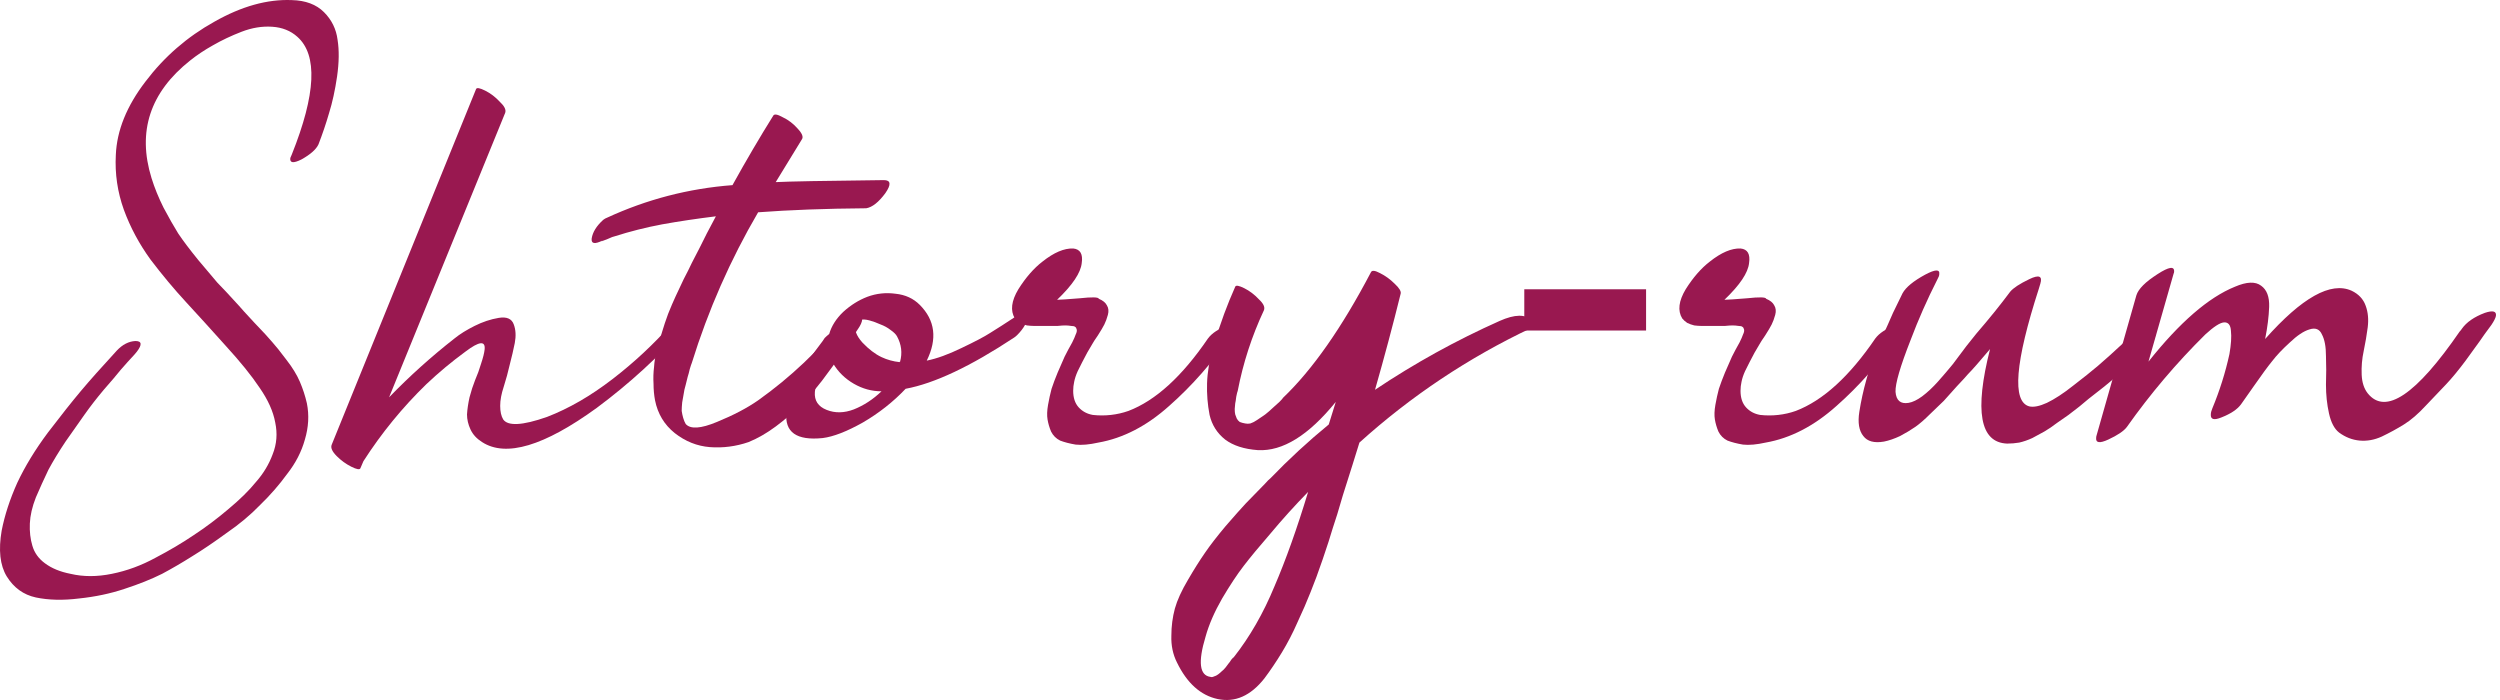 <svg width="325" height="91" viewBox="0 0 325 91" fill="none" xmlns="http://www.w3.org/2000/svg">
<path d="M320.026 42.763C320.636 41.892 321.638 41.194 323.033 40.671C324.079 40.323 324.558 40.453 324.471 41.063C324.427 41.325 324.231 41.717 323.883 42.24C323.229 43.112 322.728 43.809 322.379 44.332C322.031 44.811 321.399 45.683 320.484 46.947C319.568 48.167 318.74 49.169 318 49.954C317.302 50.694 316.431 51.61 315.385 52.699C314.382 53.789 313.424 54.617 312.509 55.183C311.593 55.75 310.635 56.273 309.632 56.752C308.674 57.188 307.715 57.362 306.756 57.275C305.797 57.188 304.904 56.839 304.076 56.229C303.466 55.75 303.03 54.922 302.769 53.745C302.507 52.568 302.376 51.326 302.376 50.019C302.42 48.712 302.42 47.47 302.376 46.293C302.376 45.073 302.202 44.136 301.853 43.482C301.548 42.785 301.004 42.567 300.219 42.828C299.478 43.046 298.629 43.613 297.67 44.528C296.711 45.4 295.949 46.206 295.382 46.947C294.815 47.644 294.031 48.712 293.029 50.15C292.026 51.588 291.46 52.394 291.329 52.568C290.85 53.222 290 53.789 288.78 54.268C287.821 54.66 287.363 54.529 287.407 53.876C287.407 53.658 287.472 53.396 287.603 53.091C288.562 50.782 289.303 48.428 289.826 46.032C290.044 44.768 290.109 43.765 290.022 43.025C289.978 42.24 289.673 41.87 289.107 41.913C288.584 41.957 287.777 42.48 286.688 43.482C282.94 47.186 279.541 51.196 276.49 55.51C276.098 56.033 275.292 56.578 274.072 57.144C272.939 57.667 272.416 57.58 272.503 56.883C272.503 56.796 272.525 56.687 272.568 56.556L277.732 38.383C277.994 37.555 278.909 36.64 280.478 35.638C281.96 34.679 282.679 34.57 282.635 35.311C282.635 35.398 282.613 35.485 282.57 35.573L279.301 47.012C283.354 41.913 287.102 38.667 290.545 37.272C292.07 36.618 293.203 36.575 293.944 37.141C294.685 37.664 295.033 38.58 294.99 39.887C294.946 41.151 294.772 42.545 294.467 44.071C299.261 38.667 303.008 36.575 305.71 37.795C306.625 38.231 307.235 38.885 307.541 39.756C307.846 40.584 307.933 41.521 307.802 42.567C307.671 43.569 307.497 44.593 307.279 45.639C307.061 46.642 306.974 47.666 307.018 48.712C307.061 49.714 307.323 50.52 307.802 51.13C310.112 54.007 314.099 51.326 319.764 43.09C319.895 42.959 319.982 42.85 320.026 42.763Z" fill="#991850"/>
<path d="M278.056 42.763C279.407 41.587 280.148 41.521 280.279 42.567C280.322 43.569 280.039 44.419 279.429 45.116C276.901 47.513 274.265 49.758 271.519 51.849C271.301 52.024 270.909 52.35 270.343 52.83C269.776 53.266 269.297 53.636 268.905 53.941C268.512 54.203 268.011 54.551 267.401 54.987C266.835 55.423 266.29 55.793 265.767 56.098C265.288 56.36 264.765 56.643 264.198 56.948C263.632 57.21 263.065 57.406 262.498 57.536C261.976 57.624 261.453 57.667 260.93 57.667C257.4 57.536 256.659 53.44 258.707 45.378C257.313 47.034 256.354 48.123 255.831 48.646C255.657 48.864 255.177 49.387 254.393 50.215C253.652 51.043 253.085 51.675 252.693 52.111C252.301 52.503 251.713 53.07 250.928 53.81C250.187 54.551 249.534 55.118 248.967 55.51C248.401 55.902 247.747 56.294 247.006 56.687C246.265 57.035 245.568 57.275 244.914 57.406C243.65 57.624 242.757 57.384 242.234 56.687C241.668 55.989 241.493 54.944 241.711 53.549C241.929 52.154 242.234 50.76 242.626 49.365C242.975 47.971 243.542 46.38 244.326 44.593C245.154 42.807 245.742 41.499 246.091 40.671C246.483 39.843 246.897 38.993 247.333 38.122C247.769 37.337 248.749 36.531 250.274 35.703C251.582 35.006 252.192 34.984 252.105 35.638C252.105 35.812 252.018 36.052 251.843 36.357C250.536 38.928 249.381 41.543 248.379 44.201C247.028 47.644 246.374 49.888 246.418 50.934C246.505 52.067 247.071 52.547 248.117 52.372C248.64 52.285 249.229 52.002 249.882 51.523C250.58 51 251.277 50.346 251.974 49.562C252.671 48.777 253.303 48.036 253.87 47.339C254.436 46.598 255.025 45.814 255.635 44.986C256.288 44.158 256.724 43.613 256.942 43.351C258.598 41.434 260.058 39.625 261.322 37.926C261.714 37.447 262.542 36.902 263.806 36.292C265.07 35.681 265.549 35.878 265.244 36.88C265.2 37.011 265.135 37.229 265.048 37.534C261.954 47.121 261.54 52.22 263.806 52.83C264.372 52.961 265.135 52.808 266.094 52.372C267.096 51.893 268.229 51.152 269.493 50.15C270.8 49.147 271.89 48.276 272.761 47.535C273.676 46.751 274.766 45.77 276.03 44.593C277.294 43.417 277.969 42.807 278.056 42.763Z" fill="#991850"/>
<path d="M243.787 44.005C244.31 43.308 245.138 42.763 246.271 42.371C246.968 42.153 247.295 42.262 247.251 42.698C247.208 42.916 247.055 43.221 246.794 43.613C244.397 47.099 241.717 50.15 238.753 52.764C235.834 55.379 232.761 56.97 229.536 57.536C228.36 57.798 227.379 57.885 226.595 57.798C225.81 57.667 225.135 57.493 224.568 57.275C224.045 57.014 223.653 56.621 223.392 56.098C223.174 55.575 223.021 55.052 222.934 54.529C222.847 54.007 222.869 53.375 222.999 52.634C223.13 51.893 223.283 51.196 223.457 50.542C223.675 49.888 223.936 49.191 224.241 48.45C224.59 47.666 224.895 46.968 225.157 46.358C225.462 45.748 225.789 45.138 226.137 44.528C226.355 44.092 226.508 43.744 226.595 43.482C226.725 43.221 226.769 43.003 226.726 42.828C226.682 42.654 226.617 42.545 226.529 42.502C226.442 42.414 226.268 42.371 226.006 42.371C225.745 42.327 225.484 42.306 225.222 42.306C225.004 42.306 224.677 42.327 224.241 42.371C223.806 42.371 223.435 42.371 223.13 42.371C222.999 42.371 222.716 42.371 222.28 42.371C221.845 42.371 221.474 42.371 221.169 42.371C220.908 42.371 220.603 42.349 220.254 42.306C219.905 42.218 219.6 42.109 219.339 41.979C219.077 41.804 218.859 41.608 218.685 41.39C218.075 40.388 218.228 39.124 219.143 37.599C220.101 36.074 221.147 34.875 222.28 34.004C223.762 32.827 225.091 32.261 226.268 32.304C227.183 32.391 227.554 33.023 227.379 34.2C227.248 35.464 226.181 37.054 224.176 38.972C224.525 38.972 225.505 38.906 227.118 38.776C228.73 38.601 229.558 38.623 229.602 38.841C230.125 39.059 230.473 39.342 230.648 39.691C230.866 40.039 230.909 40.453 230.778 40.933C230.648 41.412 230.495 41.826 230.321 42.175C230.146 42.523 229.863 43.003 229.471 43.613C229.079 44.179 228.839 44.55 228.752 44.724C228.665 44.855 228.447 45.225 228.098 45.835C227.793 46.402 227.575 46.816 227.445 47.077C227.314 47.339 227.118 47.731 226.856 48.254C226.638 48.733 226.486 49.191 226.399 49.627C226.312 50.019 226.268 50.411 226.268 50.803C226.268 51.719 226.508 52.438 226.987 52.961C227.466 53.484 228.076 53.81 228.817 53.941C229.602 54.028 230.386 54.028 231.171 53.941C231.955 53.854 232.718 53.68 233.458 53.418C236.988 52.067 240.431 48.93 243.787 44.005Z" fill="#991850"/>
<path d="M198.158 42.968V37.606H213.99V42.968H198.158Z" fill="#991850"/>
<path d="M194.963 41.717C196.924 40.846 198.319 40.824 199.147 41.652C199.582 42.088 199.561 42.414 199.081 42.632C190.888 46.511 183.436 51.479 176.725 57.536C176.159 59.323 175.854 60.304 175.81 60.478C175.548 61.306 175.134 62.613 174.568 64.4C174.045 66.231 173.609 67.647 173.261 68.649C172.956 69.695 172.52 71.046 171.953 72.702C171.387 74.358 170.864 75.774 170.384 76.951C169.905 78.171 169.338 79.478 168.685 80.873C168.075 82.268 167.399 83.575 166.658 84.795C165.917 86.015 165.155 87.148 164.37 88.194C162.584 90.46 160.557 91.354 158.291 90.874C156.069 90.395 154.304 88.804 152.996 86.103C152.473 85.057 152.234 83.902 152.277 82.638C152.277 81.418 152.43 80.241 152.735 79.108C153.04 78.019 153.606 76.777 154.434 75.382C155.219 74.031 155.96 72.855 156.657 71.852C157.311 70.893 158.204 69.739 159.337 68.388C160.47 67.08 161.342 66.1 161.952 65.446C162.562 64.836 163.39 63.986 164.436 62.897C164.741 62.548 164.981 62.308 165.155 62.178C167.552 59.694 170.079 57.362 172.738 55.183C173.304 53.353 173.609 52.372 173.653 52.242C170.123 56.599 166.745 58.691 163.521 58.517C161.734 58.386 160.318 57.929 159.272 57.144C158.226 56.316 157.55 55.248 157.245 53.941C156.984 52.59 156.875 51.218 156.918 49.823C156.962 48.385 157.223 46.816 157.703 45.116C158.226 43.417 158.705 41.979 159.141 40.802C159.577 39.625 160.056 38.449 160.579 37.272C160.666 37.054 161.058 37.12 161.756 37.468C162.453 37.817 163.085 38.296 163.651 38.906C164.261 39.473 164.479 39.952 164.305 40.344C162.736 43.7 161.603 47.186 160.906 50.803C160.862 50.891 160.797 51.152 160.71 51.588C160.666 51.98 160.623 52.263 160.579 52.438C160.579 52.568 160.557 52.808 160.514 53.157C160.514 53.462 160.535 53.702 160.579 53.876C160.623 54.007 160.688 54.181 160.775 54.399C160.862 54.573 160.993 54.726 161.167 54.856C161.385 54.944 161.625 55.009 161.886 55.052C162.104 55.096 162.322 55.096 162.54 55.052C162.802 54.965 163.063 54.834 163.325 54.66C163.63 54.442 163.891 54.268 164.109 54.137C164.327 54.007 164.61 53.789 164.959 53.484C165.307 53.178 165.547 52.961 165.678 52.83C165.809 52.699 166.026 52.503 166.331 52.242C166.637 51.937 166.789 51.762 166.789 51.719C170.624 48.058 174.437 42.611 178.229 35.377C178.359 35.115 178.752 35.159 179.405 35.507C180.102 35.856 180.734 36.313 181.301 36.88C181.911 37.447 182.172 37.882 182.085 38.187C181.083 42.24 179.972 46.402 178.752 50.673C183.894 47.23 189.298 44.245 194.963 41.717ZM160.383 85.449C162.475 82.79 164.24 79.718 165.678 76.232C167.159 72.789 168.619 68.693 170.057 63.943C168.314 65.729 166.68 67.538 165.155 69.368C163.717 71.024 162.562 72.419 161.69 73.552C160.819 74.685 159.882 76.101 158.879 77.801C157.877 79.544 157.158 81.2 156.722 82.769C155.72 86.081 155.938 87.824 157.376 87.998C157.507 88.042 157.659 88.02 157.834 87.933C158.008 87.889 158.182 87.802 158.357 87.671C158.531 87.541 158.683 87.41 158.814 87.279C158.988 87.148 159.163 86.974 159.337 86.756C159.511 86.538 159.642 86.364 159.729 86.233C159.816 86.146 159.925 85.994 160.056 85.776C160.23 85.558 160.339 85.449 160.383 85.449Z" fill="#991850"/>
<path d="M157.033 44.005C157.556 43.308 158.384 42.763 159.517 42.371C160.214 42.153 160.541 42.262 160.497 42.698C160.454 42.916 160.301 43.221 160.04 43.613C157.643 47.099 154.963 50.15 151.999 52.764C149.08 55.379 146.007 56.97 142.782 57.536C141.606 57.798 140.625 57.885 139.841 57.798C139.056 57.667 138.381 57.493 137.814 57.275C137.291 57.014 136.899 56.621 136.638 56.098C136.42 55.575 136.267 55.052 136.18 54.529C136.093 54.007 136.115 53.375 136.246 52.634C136.376 51.893 136.529 51.196 136.703 50.542C136.921 49.888 137.182 49.191 137.488 48.45C137.836 47.666 138.141 46.968 138.403 46.358C138.708 45.748 139.035 45.138 139.383 44.528C139.601 44.092 139.754 43.744 139.841 43.482C139.972 43.221 140.015 43.003 139.972 42.828C139.928 42.654 139.863 42.545 139.775 42.502C139.688 42.414 139.514 42.371 139.252 42.371C138.991 42.327 138.73 42.306 138.468 42.306C138.25 42.306 137.923 42.327 137.488 42.371C137.052 42.371 136.681 42.371 136.376 42.371C136.246 42.371 135.962 42.371 135.526 42.371C135.091 42.371 134.72 42.371 134.415 42.371C134.154 42.371 133.849 42.349 133.5 42.306C133.151 42.218 132.846 42.109 132.585 41.979C132.323 41.804 132.106 41.608 131.931 41.39C131.321 40.388 131.474 39.124 132.389 37.599C133.348 36.074 134.393 34.875 135.526 34.004C137.008 32.827 138.337 32.261 139.514 32.304C140.429 32.391 140.8 33.023 140.625 34.2C140.494 35.464 139.427 37.054 137.422 38.972C137.771 38.972 138.751 38.906 140.364 38.776C141.976 38.601 142.804 38.623 142.848 38.841C143.371 39.059 143.719 39.342 143.894 39.691C144.112 40.039 144.155 40.453 144.024 40.933C143.894 41.412 143.741 41.826 143.567 42.175C143.392 42.523 143.109 43.003 142.717 43.613C142.325 44.179 142.085 44.55 141.998 44.724C141.911 44.855 141.693 45.225 141.344 45.835C141.039 46.402 140.821 46.816 140.691 47.077C140.56 47.339 140.364 47.731 140.102 48.254C139.884 48.733 139.732 49.191 139.645 49.627C139.558 50.019 139.514 50.411 139.514 50.803C139.514 51.719 139.754 52.438 140.233 52.961C140.712 53.484 141.322 53.81 142.063 53.941C142.848 54.028 143.632 54.028 144.417 53.941C145.201 53.854 145.964 53.68 146.705 53.418C150.234 52.067 153.677 48.93 157.033 44.005Z" fill="#991850"/>
<path d="M132.375 40.933C133.334 40.279 133.77 40.301 133.682 40.998C133.552 41.87 133.072 42.719 132.244 43.547C132.114 43.678 131.983 43.787 131.852 43.874C126.187 47.622 121.48 49.845 117.732 50.542C116.12 52.242 114.268 53.702 112.176 54.922C110.084 56.098 108.341 56.774 106.947 56.948C103.547 57.297 101.979 56.185 102.24 53.614C102.502 51.13 104.07 48.036 106.947 44.332C107.034 44.201 107.121 44.071 107.208 43.94C107.382 43.765 107.578 43.591 107.796 43.417C108.101 42.371 108.712 41.412 109.627 40.541C110.585 39.669 111.631 39.015 112.764 38.58C113.941 38.144 115.161 38.013 116.425 38.187C117.689 38.318 118.735 38.797 119.563 39.625C121.567 41.63 121.872 44.049 120.478 46.881C121.785 46.62 123.289 46.075 124.988 45.247C126.732 44.419 127.974 43.765 128.714 43.286C129.499 42.807 130.719 42.022 132.375 40.933ZM107.47 53.288C108.559 53.723 109.736 53.702 110.999 53.222C112.307 52.699 113.505 51.915 114.595 50.869C113.331 50.869 112.133 50.542 110.999 49.888C109.866 49.235 108.973 48.363 108.319 47.273C108.189 47.012 108.08 46.772 107.992 46.554C105.421 50.172 105.247 52.416 107.47 53.288ZM117.013 47.012C117.318 45.879 117.188 44.789 116.621 43.744C116.49 43.482 116.207 43.199 115.771 42.894C115.379 42.589 114.943 42.349 114.464 42.175C113.985 41.957 113.505 41.783 113.026 41.652C112.547 41.521 112.133 41.499 111.784 41.587C111.435 41.63 111.239 41.783 111.196 42.044C111.021 42.828 111.326 43.657 112.111 44.528C112.939 45.4 113.767 46.032 114.595 46.424C115.336 46.772 116.12 46.99 116.948 47.077C116.948 47.034 116.97 47.012 117.013 47.012Z" fill="#991850"/>
<path d="M114.898 23.414C115.813 23.414 115.879 23.98 115.094 25.114C114.223 26.29 113.395 26.944 112.61 27.075C107.294 27.118 102.609 27.293 98.556 27.598C94.939 33.786 92.063 40.323 89.927 47.208C89.884 47.295 89.796 47.557 89.666 47.993C89.579 48.385 89.491 48.712 89.404 48.973C89.361 49.191 89.274 49.54 89.143 50.019C89.012 50.455 88.925 50.847 88.881 51.196C88.838 51.501 88.772 51.871 88.685 52.307C88.642 52.743 88.62 53.113 88.62 53.418C88.663 53.723 88.729 54.028 88.816 54.333C88.903 54.638 89.012 54.9 89.143 55.118C89.753 55.815 91.104 55.728 93.196 54.856C95.331 53.985 97.118 53.048 98.556 52.045C102.783 49.038 106.509 45.509 109.734 41.456C110.388 40.628 111.02 40.388 111.63 40.737C112.283 41.085 112.24 41.783 111.499 42.828C110.497 44.354 109.734 45.487 109.211 46.228C108.732 46.968 107.947 48.058 106.858 49.496C105.768 50.891 104.788 52.002 103.916 52.83C103.088 53.658 102.064 54.529 100.844 55.445C99.667 56.316 98.49 56.992 97.314 57.471C95.658 58.038 93.98 58.255 92.281 58.125C90.624 57.994 89.099 57.384 87.705 56.294C86.354 55.205 85.504 53.789 85.155 52.045C85.025 51.348 84.959 50.629 84.959 49.888C84.916 49.148 84.937 48.428 85.025 47.731C85.068 46.99 85.199 46.228 85.417 45.443C85.635 44.615 85.853 43.853 86.07 43.155C86.288 42.414 86.55 41.63 86.855 40.802C87.204 39.931 87.53 39.168 87.835 38.514C88.141 37.861 88.489 37.12 88.881 36.292C89.317 35.464 89.666 34.766 89.927 34.2C90.232 33.633 90.581 32.958 90.973 32.173C91.365 31.389 91.67 30.779 91.888 30.343C91.975 30.169 92.368 29.428 93.065 28.12C90.581 28.426 88.249 28.774 86.07 29.166C83.979 29.559 81.909 30.082 79.861 30.735C79.773 30.735 79.49 30.844 79.011 31.062L78.161 31.389C78.204 31.345 78.27 31.302 78.357 31.258C77.311 31.781 76.832 31.694 76.919 30.997C77.05 30.169 77.551 29.363 78.422 28.578C78.597 28.447 78.749 28.36 78.88 28.317C84.066 25.92 89.513 24.503 95.222 24.068C97.009 20.843 98.774 17.836 100.517 15.047C100.648 14.785 101.062 14.851 101.759 15.243C102.5 15.591 103.153 16.093 103.72 16.746C104.287 17.357 104.461 17.814 104.243 18.119C103.11 19.949 101.977 21.802 100.844 23.675C102.456 23.588 107.141 23.501 114.898 23.414Z" fill="#991850"/>
<path d="M87.316 42.109C88.144 41.151 88.928 40.693 89.669 40.737C90.279 40.78 90.105 41.347 89.146 42.436C85.66 46.358 81.803 49.888 77.576 53.026C70.734 57.994 65.766 59.476 62.672 57.471C61.975 57.035 61.474 56.49 61.169 55.837C60.864 55.183 60.711 54.529 60.711 53.876C60.755 53.178 60.864 52.438 61.038 51.653C61.256 50.825 61.495 50.084 61.757 49.431C62.062 48.733 62.324 48.014 62.541 47.274C62.803 46.489 62.955 45.879 62.999 45.443C63.13 44.267 62.302 44.354 60.515 45.705C58.728 47.012 57.029 48.428 55.416 49.954C52.322 52.961 49.598 56.294 47.245 59.955L46.853 60.87C46.766 61.088 46.373 61.023 45.676 60.674C44.979 60.325 44.347 59.868 43.781 59.301C43.17 58.691 42.953 58.19 43.127 57.798L61.888 11.582C61.975 11.364 62.367 11.43 63.064 11.778C63.762 12.127 64.394 12.606 64.96 13.216C65.57 13.783 65.81 14.262 65.679 14.655L50.579 51.653C53.237 48.908 56.07 46.358 59.077 44.005C59.774 43.439 60.646 42.894 61.692 42.371C62.737 41.848 63.783 41.499 64.829 41.325C65.875 41.151 66.529 41.434 66.79 42.175C67.052 42.872 67.095 43.678 66.921 44.593C66.747 45.465 66.529 46.402 66.267 47.404C66.049 48.363 65.788 49.322 65.483 50.281C65.178 51.196 65.025 52.024 65.025 52.764C65.025 53.505 65.156 54.094 65.418 54.529C65.723 54.965 66.333 55.161 67.248 55.118C68.207 55.074 69.492 54.769 71.105 54.203C73.937 53.113 76.77 51.479 79.603 49.3C82.435 47.121 85.006 44.724 87.316 42.109Z" fill="#991850"/>
<path d="M37.936 0.012C39.722 0.056 41.117 0.579 42.119 1.581C43.122 2.583 43.71 3.782 43.884 5.176C44.102 6.527 44.08 8.118 43.819 9.948C43.557 11.735 43.209 13.325 42.773 14.72C42.381 16.071 41.923 17.422 41.4 18.773C41.095 19.427 40.354 20.08 39.178 20.734C38.132 21.257 37.652 21.192 37.74 20.538C37.783 20.407 37.849 20.255 37.936 20.08C41.073 12.236 41.313 7.137 38.655 4.784C37.783 3.999 36.694 3.564 35.386 3.477C34.079 3.389 32.75 3.607 31.399 4.13C30.048 4.653 28.806 5.242 27.673 5.895C26.583 6.505 25.603 7.159 24.731 7.856C19.502 11.996 17.824 17.095 19.698 23.152C20.09 24.416 20.613 25.702 21.267 27.009C21.964 28.317 22.596 29.428 23.162 30.343C23.773 31.258 24.644 32.413 25.777 33.808C26.91 35.159 27.738 36.139 28.261 36.749C28.828 37.316 29.765 38.318 31.072 39.756C31.246 39.974 31.9 40.693 33.033 41.913C34.166 43.09 34.95 43.94 35.386 44.463C35.822 44.942 36.432 45.705 37.217 46.751C38.001 47.753 38.589 48.712 38.982 49.627C39.374 50.542 39.679 51.479 39.897 52.438C40.202 53.963 40.115 55.532 39.635 57.144C39.2 58.713 38.437 60.195 37.347 61.589C36.301 63.027 35.125 64.378 33.818 65.642C32.554 66.95 31.094 68.17 29.438 69.303C27.825 70.479 26.344 71.482 24.993 72.31C23.685 73.138 22.378 73.9 21.071 74.598C19.676 75.295 18.042 75.949 16.168 76.559C14.338 77.169 12.377 77.583 10.285 77.801C8.193 78.062 6.319 78.019 4.663 77.67C3.051 77.321 1.787 76.406 0.872 74.924C6.10352e-05 73.486 -0.218 71.504 0.218 68.976C0.61 66.971 1.286 64.901 2.244 62.766C3.247 60.631 4.576 58.452 6.232 56.229C7.931 54.007 9.348 52.22 10.481 50.869C11.614 49.518 13.183 47.753 15.187 45.574C15.928 44.789 16.734 44.376 17.606 44.332C18.434 44.332 18.499 44.789 17.802 45.705L17.475 46.097C16.865 46.751 16.277 47.404 15.71 48.058C15.187 48.712 14.447 49.583 13.488 50.673C12.573 51.762 11.745 52.83 11.004 53.876C10.263 54.922 9.435 56.098 8.52 57.406C7.648 58.713 6.907 59.933 6.297 61.066C5.731 62.243 5.186 63.441 4.663 64.662C4.184 65.882 3.922 67.015 3.879 68.061C3.835 69.107 3.944 70.065 4.205 70.937C4.467 71.852 5.012 72.615 5.84 73.225C6.711 73.879 7.823 74.336 9.173 74.598C10.829 74.99 12.616 74.99 14.534 74.598C16.495 74.206 18.39 73.508 20.221 72.506C22.051 71.547 23.707 70.567 25.189 69.564C26.714 68.562 28.196 67.451 29.634 66.231C31.159 64.967 32.379 63.768 33.294 62.635C34.253 61.546 34.972 60.347 35.452 59.04C35.975 57.733 36.084 56.36 35.779 54.922C35.517 53.484 34.842 51.98 33.752 50.411C32.706 48.842 31.246 47.034 29.372 44.986C27.498 42.894 25.777 40.998 24.208 39.299C22.639 37.599 21.092 35.747 19.567 33.742C18.085 31.694 16.93 29.537 16.102 27.271C15.274 24.961 14.926 22.586 15.057 20.146C15.187 16.964 16.473 13.783 18.913 10.602C21.354 7.377 24.339 4.784 27.869 2.823C31.399 0.818 34.754 -0.119 37.936 0.012Z" fill="#991850"/>
</svg>
